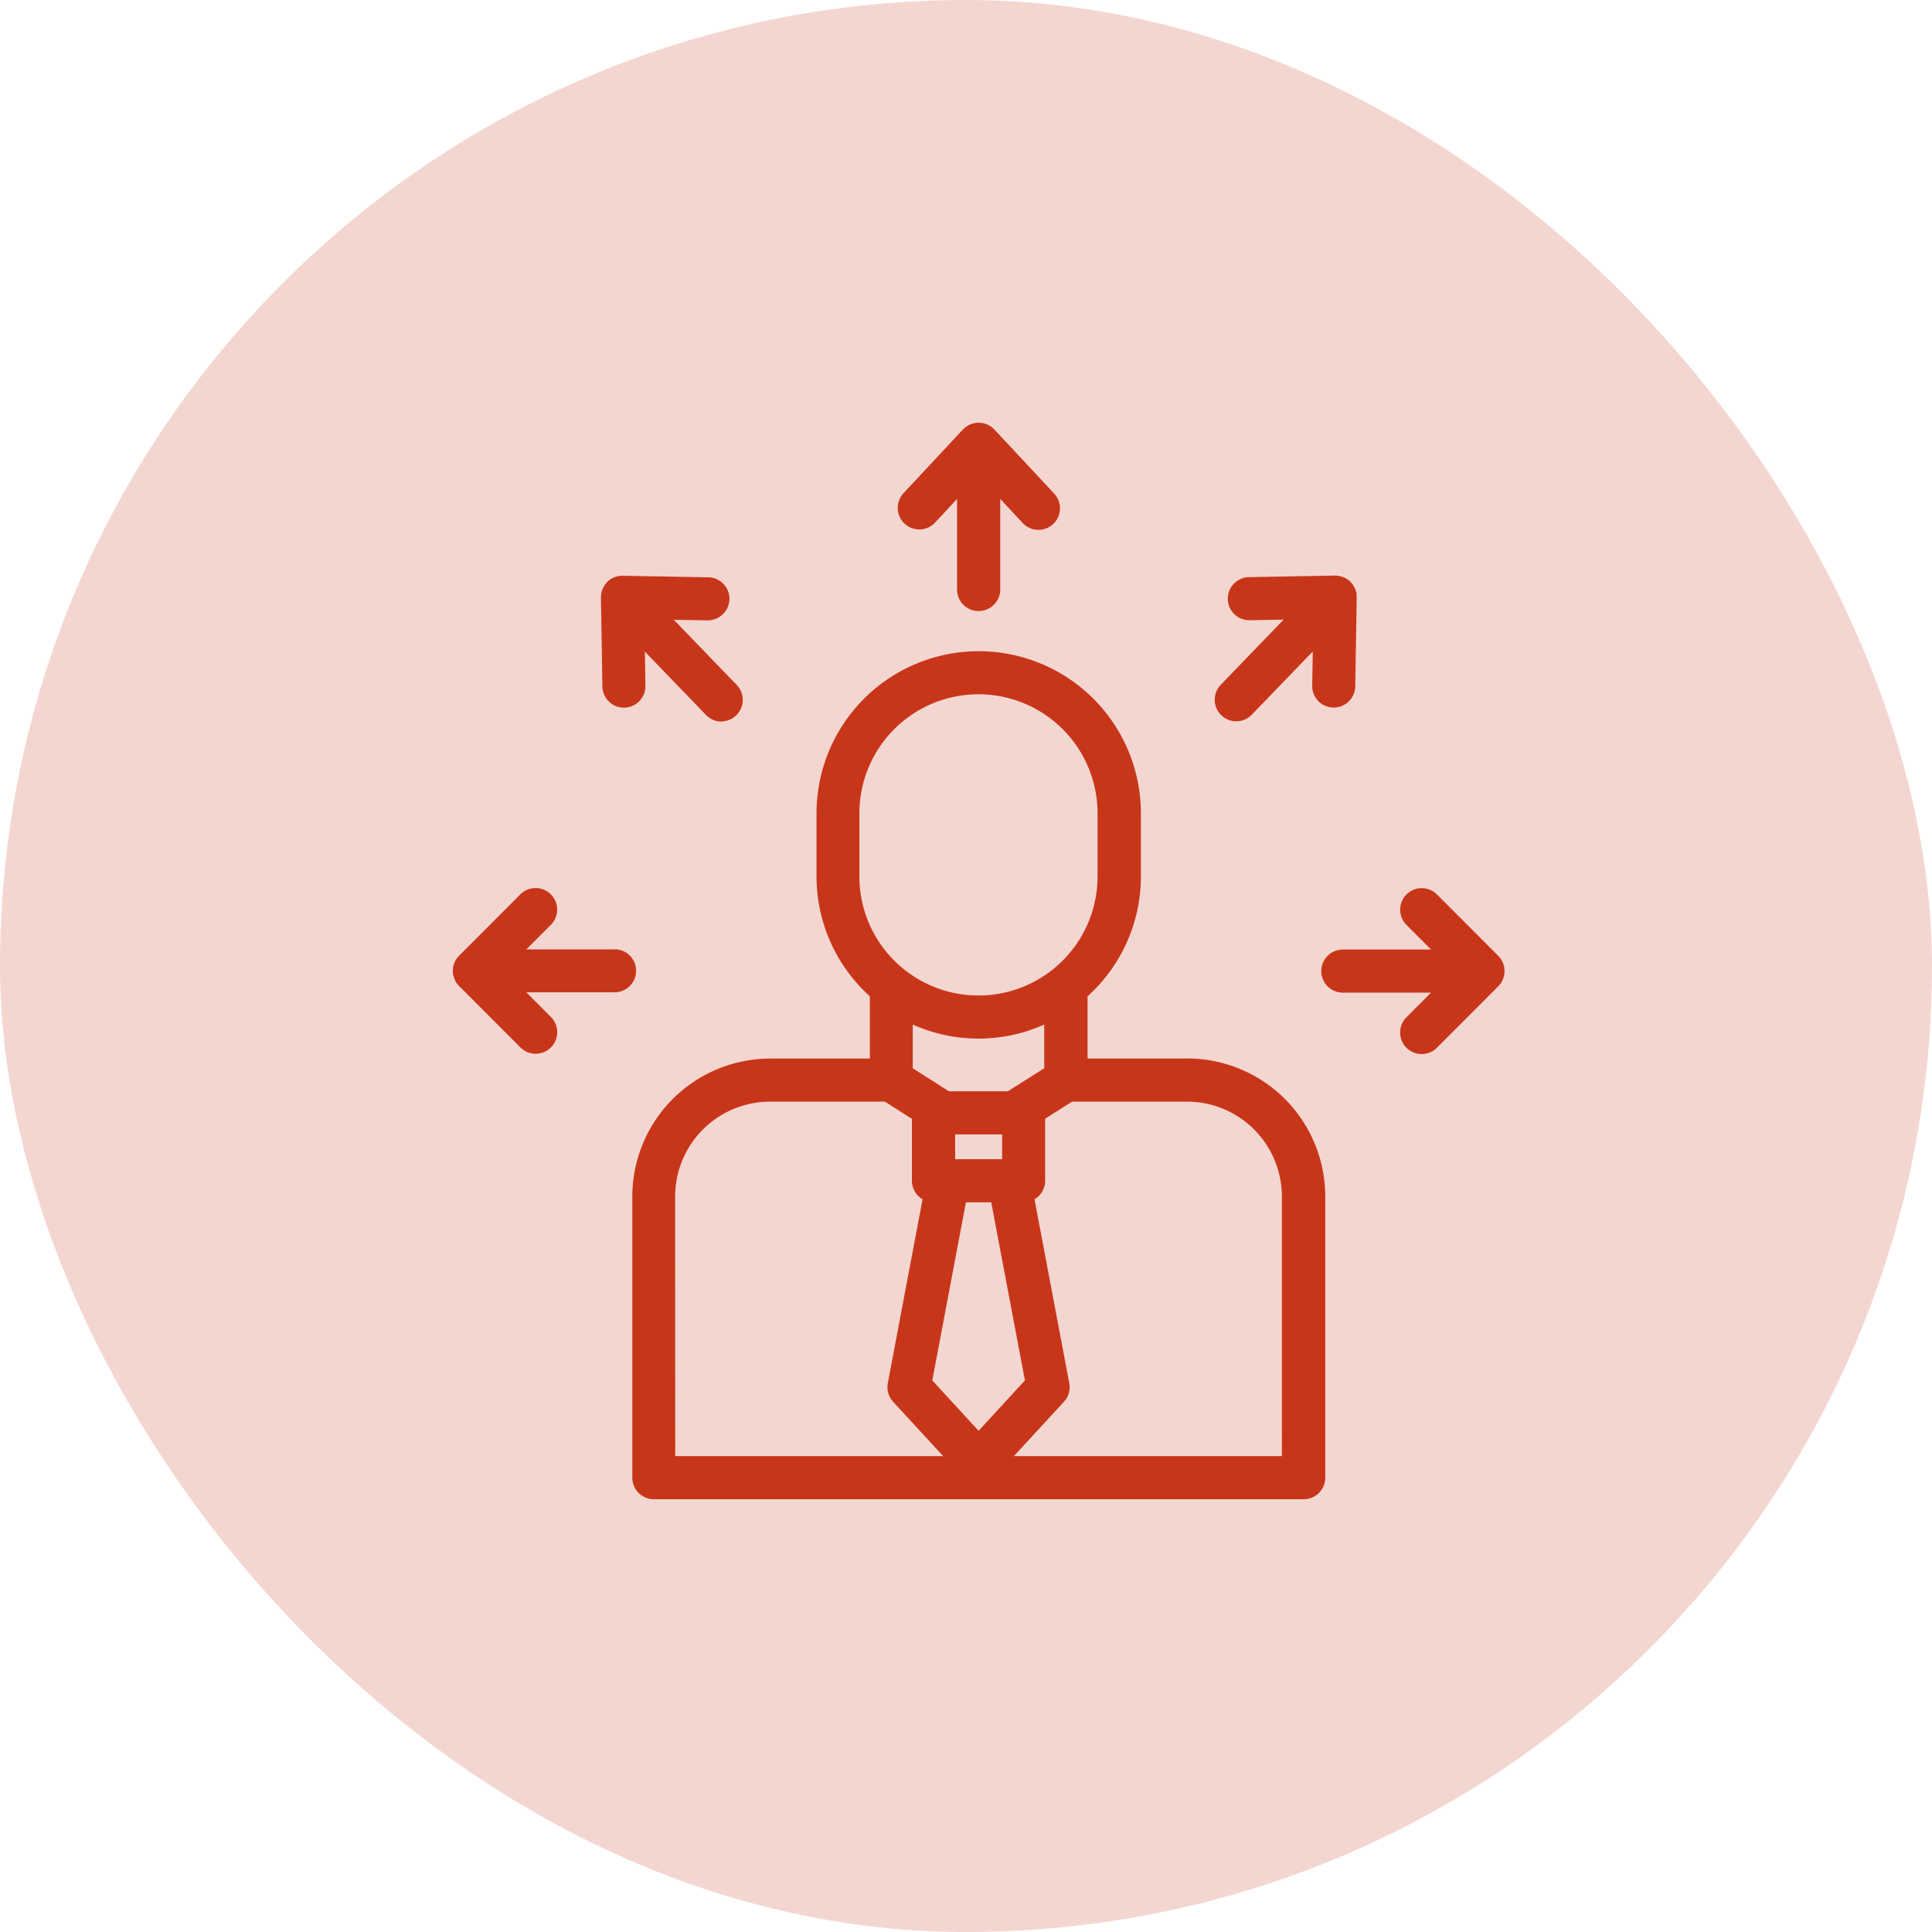 <svg xmlns="http://www.w3.org/2000/svg" width="64" height="64" viewBox="0 0 64 64"><g id="expert-icon" transform="translate(-1120 -1545.219)"><rect id="Rectangle_17348" data-name="Rectangle 17348" width="64" height="64" rx="32" transform="translate(1120 1545.219)" fill="rgba(200,54,26,0.2)"></rect><g id="Group_177051" data-name="Group 177051" transform="translate(3227.295 -1425.781)"><path id="Path_141516" data-name="Path 141516" d="M192.559,134.316h-3.3v-2.062a5.353,5.353,0,0,0,1.767-3.971v-2.088a5.373,5.373,0,1,0-10.746,0v2.088h0a5.354,5.354,0,0,0,1.767,3.971v2.062h-3.3a4.574,4.574,0,0,0-4.569,4.569V148.2a.714.714,0,0,0,.714.714h21.527a.714.714,0,0,0,.714-.714v-9.318a4.574,4.574,0,0,0-4.57-4.569Zm-6.129,2.513v.821h-1.558v-.821Zm-1.2,2.249h.838l1.116,5.9-1.534,1.669-1.535-1.669ZM181.7,128.283v-2.089a3.945,3.945,0,1,1,7.89,0v2.088h0a3.945,3.945,0,1,1-7.89,0Zm3.946,5.372a5.334,5.334,0,0,0,2.178-.466v1.449l-1.207.763h-1.949l-1.2-.763v-1.449A5.333,5.333,0,0,0,185.651,133.655Zm-10.049,5.23a3.145,3.145,0,0,1,3.141-3.141h3.809l.893.568v2.052a.711.711,0,0,0,.353.613l-1.151,6.092h0a.714.714,0,0,0,.176.616l1.657,1.8H175.6Zm20.1,8.6h-8.878l1.658-1.8a.714.714,0,0,0,.176-.616l-1.152-6.092a.711.711,0,0,0,.353-.613v-2.056l.892-.565h3.809a3.145,3.145,0,0,1,3.141,3.141Z" transform="translate(-2260.527 2871.75)" fill="#c8361a"></path><path id="Path_141517" data-name="Path 141517" d="M311.625,15.011a.714.714,0,0,0,.714-.714v-3l.736.79a.714.714,0,1,0,1.045-.973L312.147,9l-.008-.007a.71.71,0,0,0-1.028,0L311.1,9l-1.972,2.116a.714.714,0,0,0,1.045.973l.736-.79v3a.714.714,0,0,0,.714.714Z" transform="translate(-2386.5 2976.23)" fill="#c8361a"></path><path id="Path_141518" data-name="Path 141518" d="M529.929,245.454c0-.02-.012-.039-.017-.057h0a.668.668,0,0,0-.023-.074.706.706,0,0,0-.034-.065.494.494,0,0,0-.032-.057h0a.7.7,0,0,0-.083-.1l-.006-.007-2.042-2.045a.714.714,0,0,0-1.01,1.009l.825.826h-2.922a.714.714,0,1,0,0,1.428h2.922l-.826.828a.714.714,0,0,0,1.01,1.009l2.042-2.045.005-.006a.746.746,0,0,0,.083-.1.5.5,0,0,0,.029-.054c.012-.023.026-.045.036-.069a.682.682,0,0,0,.022-.071c.006-.021.014-.041.019-.062h0a.714.714,0,0,0,.014-.138v0h0a.713.713,0,0,0-.013-.144Z" transform="translate(-2587.397 2757.57)" fill="#c8361a"></path><path id="Path_141519" data-name="Path 141519" d="M88.483,244.853H85.561l.825-.826a.714.714,0,0,0-1.01-1.009l-2.042,2.045-.006.007a.706.706,0,0,0-.083.1c-.012.019-.021.038-.031.057s-.024.043-.034.065a.694.694,0,0,0-.023.074c-.006.02-.014.039-.017.059h0a.719.719,0,0,0-.013.14v0a.716.716,0,0,0,.014.138c0,.022.012.042.019.063a.623.623,0,0,0,.022.071c.01.024.024.046.036.069s.018.037.029.054h0a.735.735,0,0,0,.084.1l.005.006,2.042,2.045h0a.714.714,0,0,0,1.01-1.009l-.826-.828h2.922a.714.714,0,1,0,0-1.428Z" transform="translate(-2175.422 2757.598)" fill="#c8361a"></path><path id="Path_141520" data-name="Path 141520" d="M474.445,87.084c0-.019,0-.038-.006-.057a.69.69,0,0,0-.024-.084c-.005-.017-.009-.034-.016-.05h0a.717.717,0,0,0-.042-.08c-.009-.015-.015-.031-.024-.045h0a.691.691,0,0,0-.053-.065c-.012-.014-.022-.029-.035-.043l0,0,0-.006h0a.7.7,0,0,0-.065-.051c-.014-.011-.027-.023-.041-.033a.687.687,0,0,0-.1-.051L474,86.5a.732.732,0,0,0-.109-.032l-.027-.007a.71.71,0,0,0-.139-.012l-2.839.051h0a.714.714,0,0,0,.013,1.428h.013l1.115-.02-2.088,2.165a.714.714,0,0,0,1.028.991l2.026-2.1-.019,1.131h0a.713.713,0,0,0,.7.726h.012a.714.714,0,0,0,.714-.7l.049-2.943v-.012h0a.709.709,0,0,0-.009-.084Z" transform="translate(-2536.801 2903.618)" fill="#c8361a"></path><path id="Path_141521" data-name="Path 141521" d="M162.069,91.3a.714.714,0,0,0,.514-1.21L160.5,87.932l1.116.02h0a.723.723,0,0,0,.727-.7.714.714,0,0,0-.7-.727l-2.839-.051h-.019a.712.712,0,0,0-.121.01c-.017,0-.034.01-.051.014a.713.713,0,0,0-.086.025c-.017.007-.033.017-.049.025h0a.687.687,0,0,0-.076.04c-.017.011-.032.025-.048.038a.643.643,0,0,0-.059.046l0,.006,0,0c-.013.013-.023.029-.035.043h0a.727.727,0,0,0-.054.065c-.009.014-.016.03-.024.045a.793.793,0,0,0-.042.08c-.007.016-.01.033-.016.05h0a.744.744,0,0,0-.025.084c0,.018,0,.037-.006.057h0a.656.656,0,0,0-.007.084V87.2l.048,2.943a.714.714,0,0,0,.714.7h.012a.714.714,0,0,0,.7-.726l-.019-1.131,2.026,2.1h0a.712.712,0,0,0,.515.218Z" transform="translate(-2245.474 2903.599)" fill="#c8361a"></path></g></g></svg>